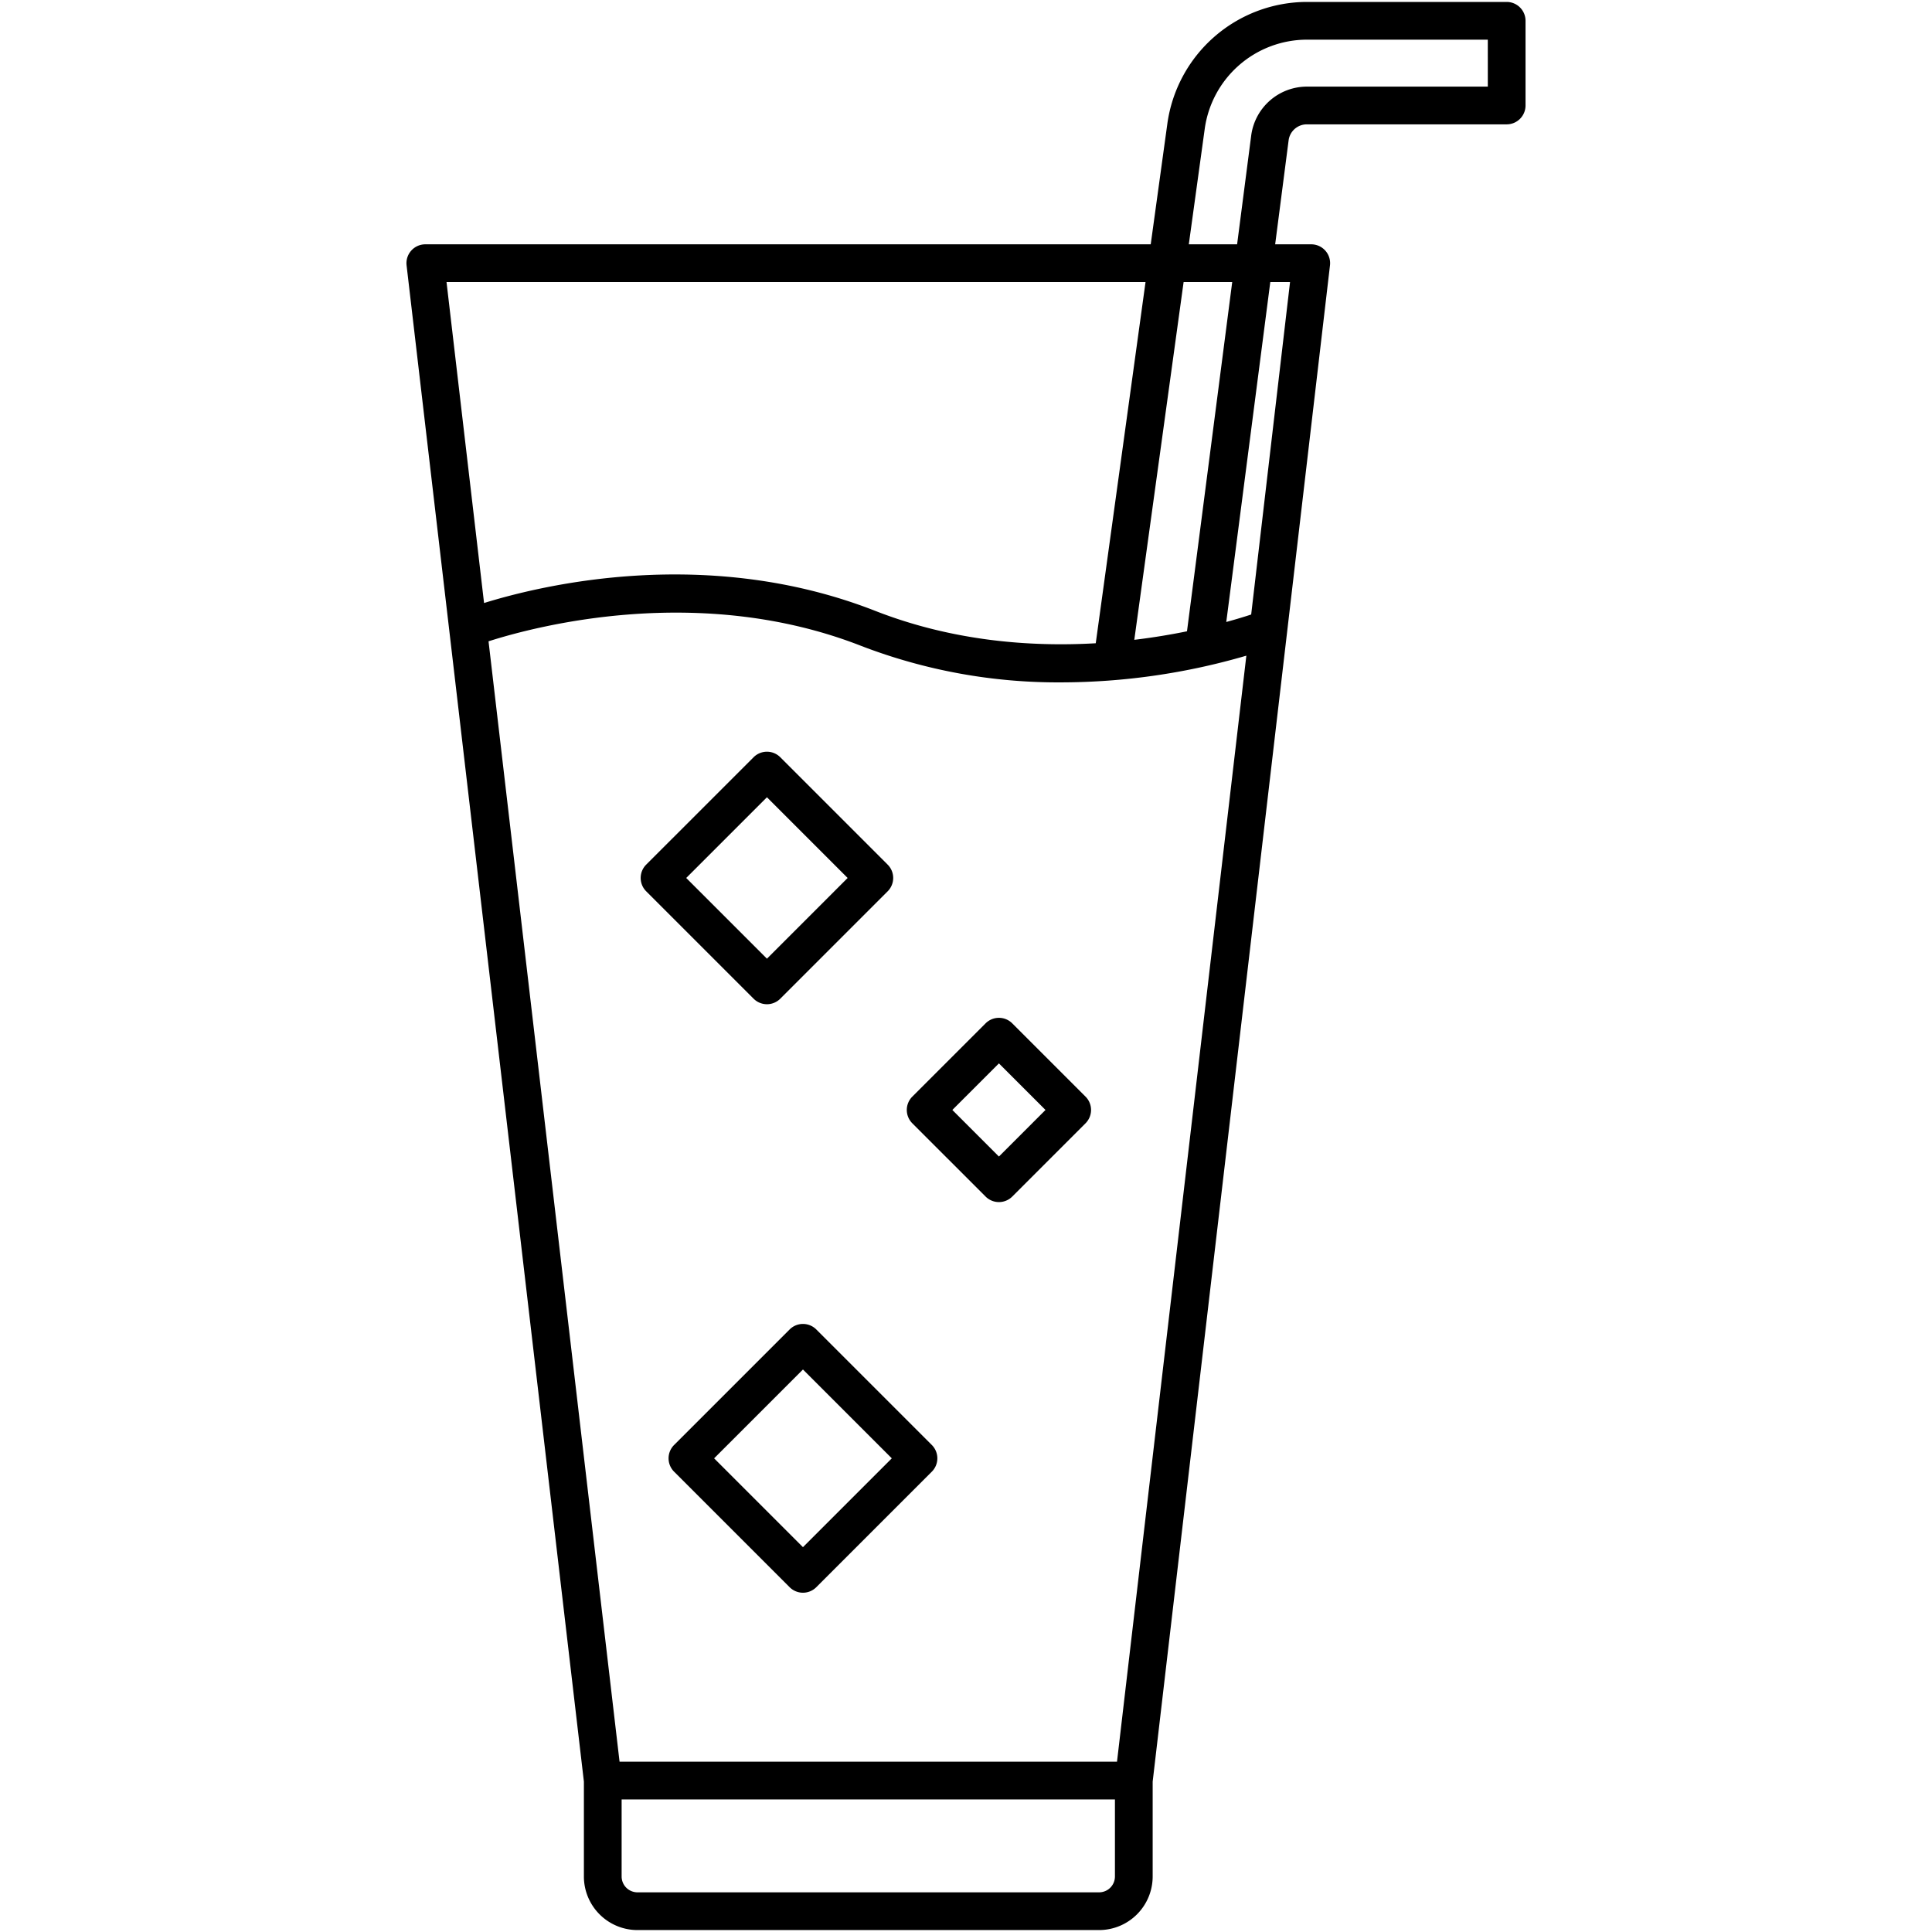 <?xml version="1.0" encoding="UTF-8" standalone="no"?><!-- icon666.com - MILLIONS OF FREE VECTOR ICONS --><svg width="1024" height="1024" id="Layer_1" viewBox="0 0 512 512" xmlns="http://www.w3.org/2000/svg" data-name="Layer 1"><path d="m399.286.513h-52.971a37.412 37.412 0 0 0 -36.961 32.32l-4.4 31.915h-192.24a5 5 0 0 0 -4.966 5.581l46.99 401.824v25.141a14.208 14.208 0 0 0 14.193 14.193h122.346a14.209 14.209 0 0 0 14.192-14.193v-25.141l46.99-401.824a5 5 0 0 0 -4.966-5.581h-9.562l3.569-27.586a4.868 4.868 0 0 1 4.811-4.208h52.971a5 5 0 0 0 5-5v-22.441a5 5 0 0 0 -4.996-5zm-95.709 74.235-13.194 95.722c-17.308 1-37.932-.551-58.456-8.59-44.308-17.354-87.921-6.95-103.647-2.073l-9.947-85.059zm-139.39 392.117-34.721-296.911c12.575-4.025 56.006-15.529 98.814 1.238a145.181 145.181 0 0 0 53.06 9.643 175.764 175.764 0 0 0 48.955-7.076l-34.276 293.106zm136.413-297.306 13.069-94.811h12.88l-11.985 92.552c-4.155.85-8.847 1.646-13.964 2.259zm-9.326 331.928h-122.343a4.2 4.2 0 0 1 -4.193-4.193v-20.429h130.731v20.429a4.2 4.2 0 0 1 -4.192 4.193zm50.6-426.739-10.3 88.106c-1.587.524-3.816 1.218-6.6 1.978l11.667-90.084zm52.412-51.794h-47.971a14.908 14.908 0 0 0 -14.726 12.9l-3.742 28.893h-12.8l4.214-30.568a27.381 27.381 0 0 1 27.051-23.667h47.971zm-177.958 329.368a5 5 0 0 0 -7.07 0l-30.616 30.615a5 5 0 0 0 0 7.071l30.616 30.615a5 5 0 0 0 7.07 0l30.614-30.615a5 5 0 0 0 0-7.071zm-3.535 57.694-23.544-23.543 23.544-23.544 23.543 23.544zm55.468-138.816a5 5 0 0 0 -7.071 0l-19.415 19.414a5 5 0 0 0 0 7.072l19.415 19.414a5 5 0 0 0 7.071 0l19.414-19.414a5 5 0 0 0 0-7.072zm-3.536 35.293-12.343-12.343 12.343-12.343 12.343 12.343zm-61.479-40.362a5 5 0 0 0 3.535-1.464l28.46-28.461a5 5 0 0 0 0-7.071l-28.46-28.461a5 5 0 0 0 -7.07 0l-28.461 28.459a5 5 0 0 0 0 7.071l28.461 28.461a5 5 0 0 0 3.535 1.464zm0-54.85 21.389 21.389-21.389 21.39-21.39-21.39z"/></svg>